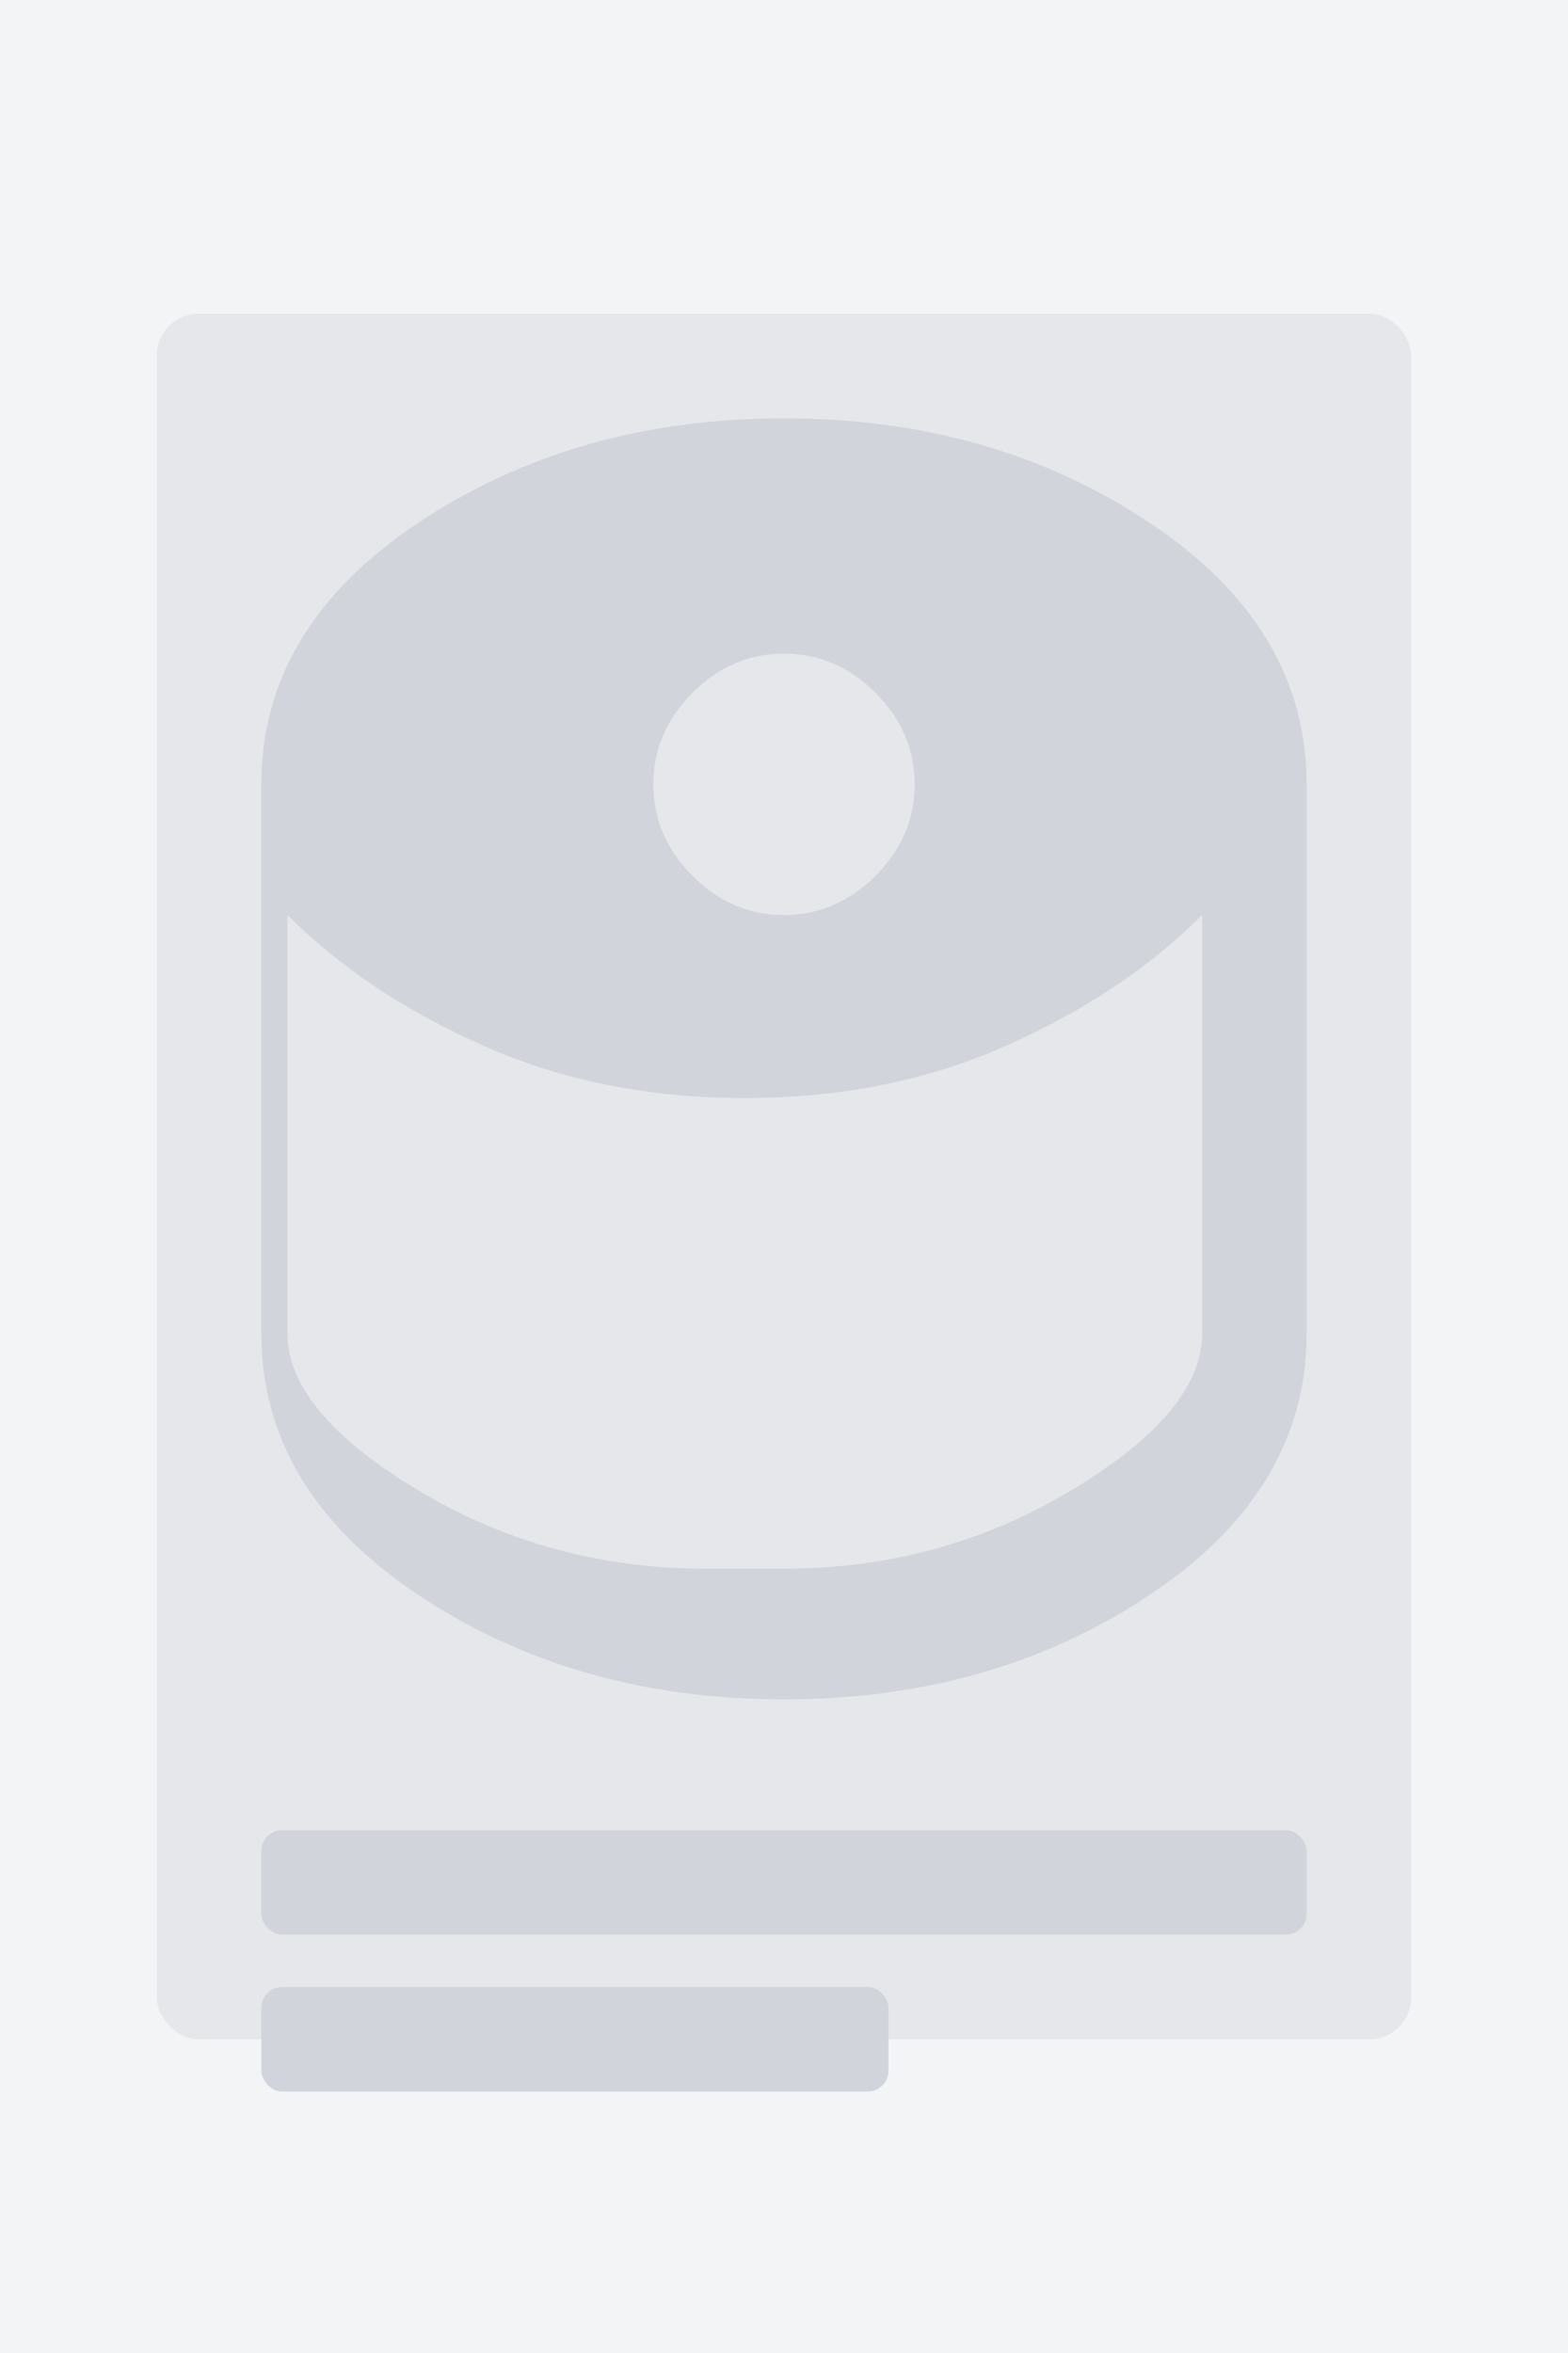 <?xml version="1.0" encoding="UTF-8"?>
<svg width="300" height="450" viewBox="0 0 300 450" fill="none" xmlns="http://www.w3.org/2000/svg">
  <rect width="300" height="450" fill="#F3F4F6"/>
  <rect x="30" y="60" width="240" height="330" rx="8" fill="#E5E7EB"/>
  <path d="M150 175C156.667 175 162.5 172.5 167.5 167.5C172.5 162.5 175 156.667 175 150C175 143.333 172.5 137.5 167.5 132.5C162.5 127.5 156.667 125 150 125C143.333 125 137.5 127.5 132.5 132.5C127.5 137.5 125 143.333 125 150C125 156.667 127.5 162.5 132.5 167.5C137.5 172.5 143.333 175 150 175ZM150 325C123.333 325 100 318.333 80 305C60 291.667 50 275 50 255V150C50 130 60 113.333 80 100C100 86.667 123.333 80 150 80C176.667 80 200 86.667 220 100C240 113.333 250 130 250 150V255C250 275 240 291.667 220 305C200 318.333 176.667 325 150 325ZM150 300C170 300 188.333 295 205 285C221.667 275 230 265 230 255V175C220 185 207.5 193.333 192.5 200C177.5 206.667 160.833 210 142.5 210C124.167 210 107.5 206.667 92.5 200C77.5 193.333 65 185 55 175V255C55 265 63.333 275 80 285C96.667 295 115 300 135 300H150Z" fill="#D1D5DB"/>
  <rect x="50" y="350" width="200" height="20" rx="4" fill="#D1D5DB"/>
  <rect x="50" y="380" width="120" height="20" rx="4" fill="#D1D5DB"/>
</svg>
